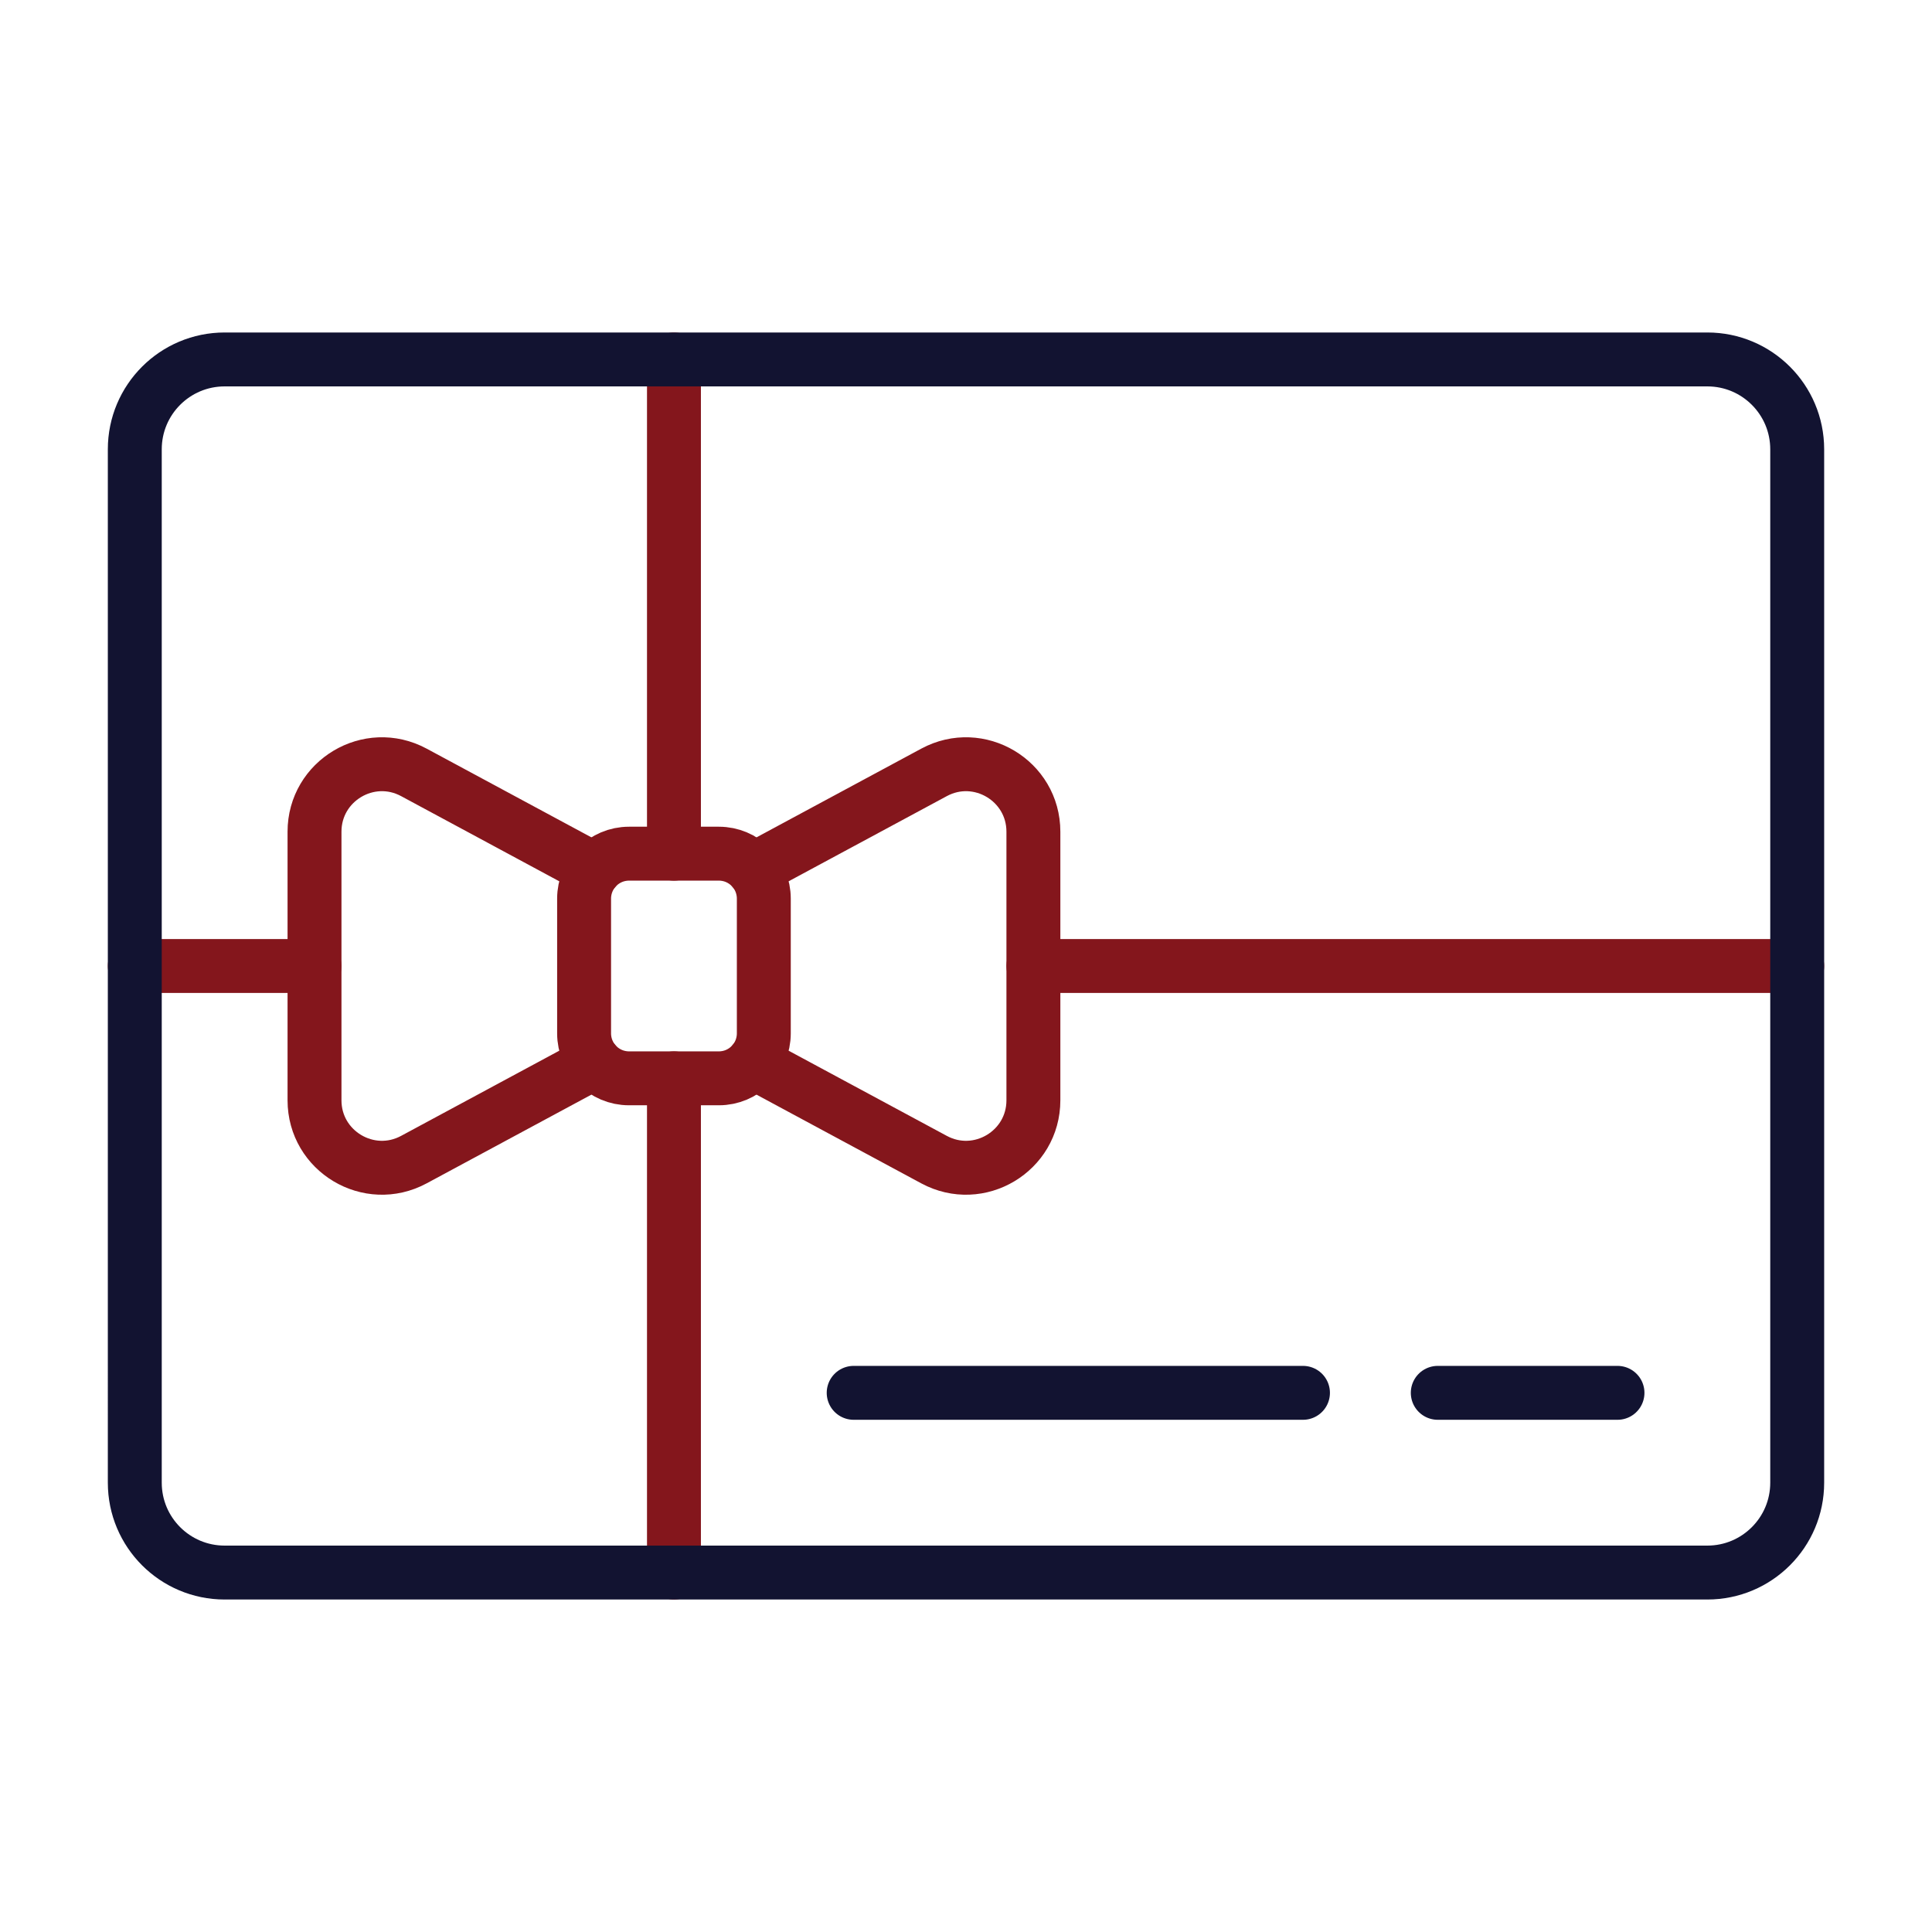 <?xml version="1.0" encoding="UTF-8"?>
<svg xmlns="http://www.w3.org/2000/svg" width="430" height="430" fill="none" viewBox="0 0 430 430">
  <g stroke-linecap="round" stroke-width="12">
    <path stroke="#84161c" d="M150 80v110m0 160V240m250-25H230m-200 0h40"></path>
    <path stroke="#121331" stroke-linejoin="round" stroke-miterlimit="10" d="M30 100c0-11.046 8.954-20 20-20h330c11.046 0 20 8.954 20 20v230c0 11.046-8.954 20-20 20H50c-11.046 0-20-8.954-20-20zm160 210h100m30 0h40"></path>
    <path stroke="#84161c" stroke-linejoin="round" d="M130 200c0-5.523 4.477-10 10-10h20c5.523 0 10 4.477 10 10v30c0 5.523-4.477 10-10 10h-20c-5.523 0-10-4.477-10-10z"></path>
    <path stroke="#84161c" stroke-linejoin="round" d="m167.658 193.569 40.231-21.663c9.993-5.381 22.111 1.857 22.111 13.207v59.774c0 11.35-12.118 18.588-22.111 13.207l-40.231-21.663m-35.316-42.862-40.23-21.663C82.118 166.525 70 173.763 70 185.113v59.774c0 11.35 12.118 18.588 22.112 13.207l40.23-21.663"></path>
  </g>
</svg>
